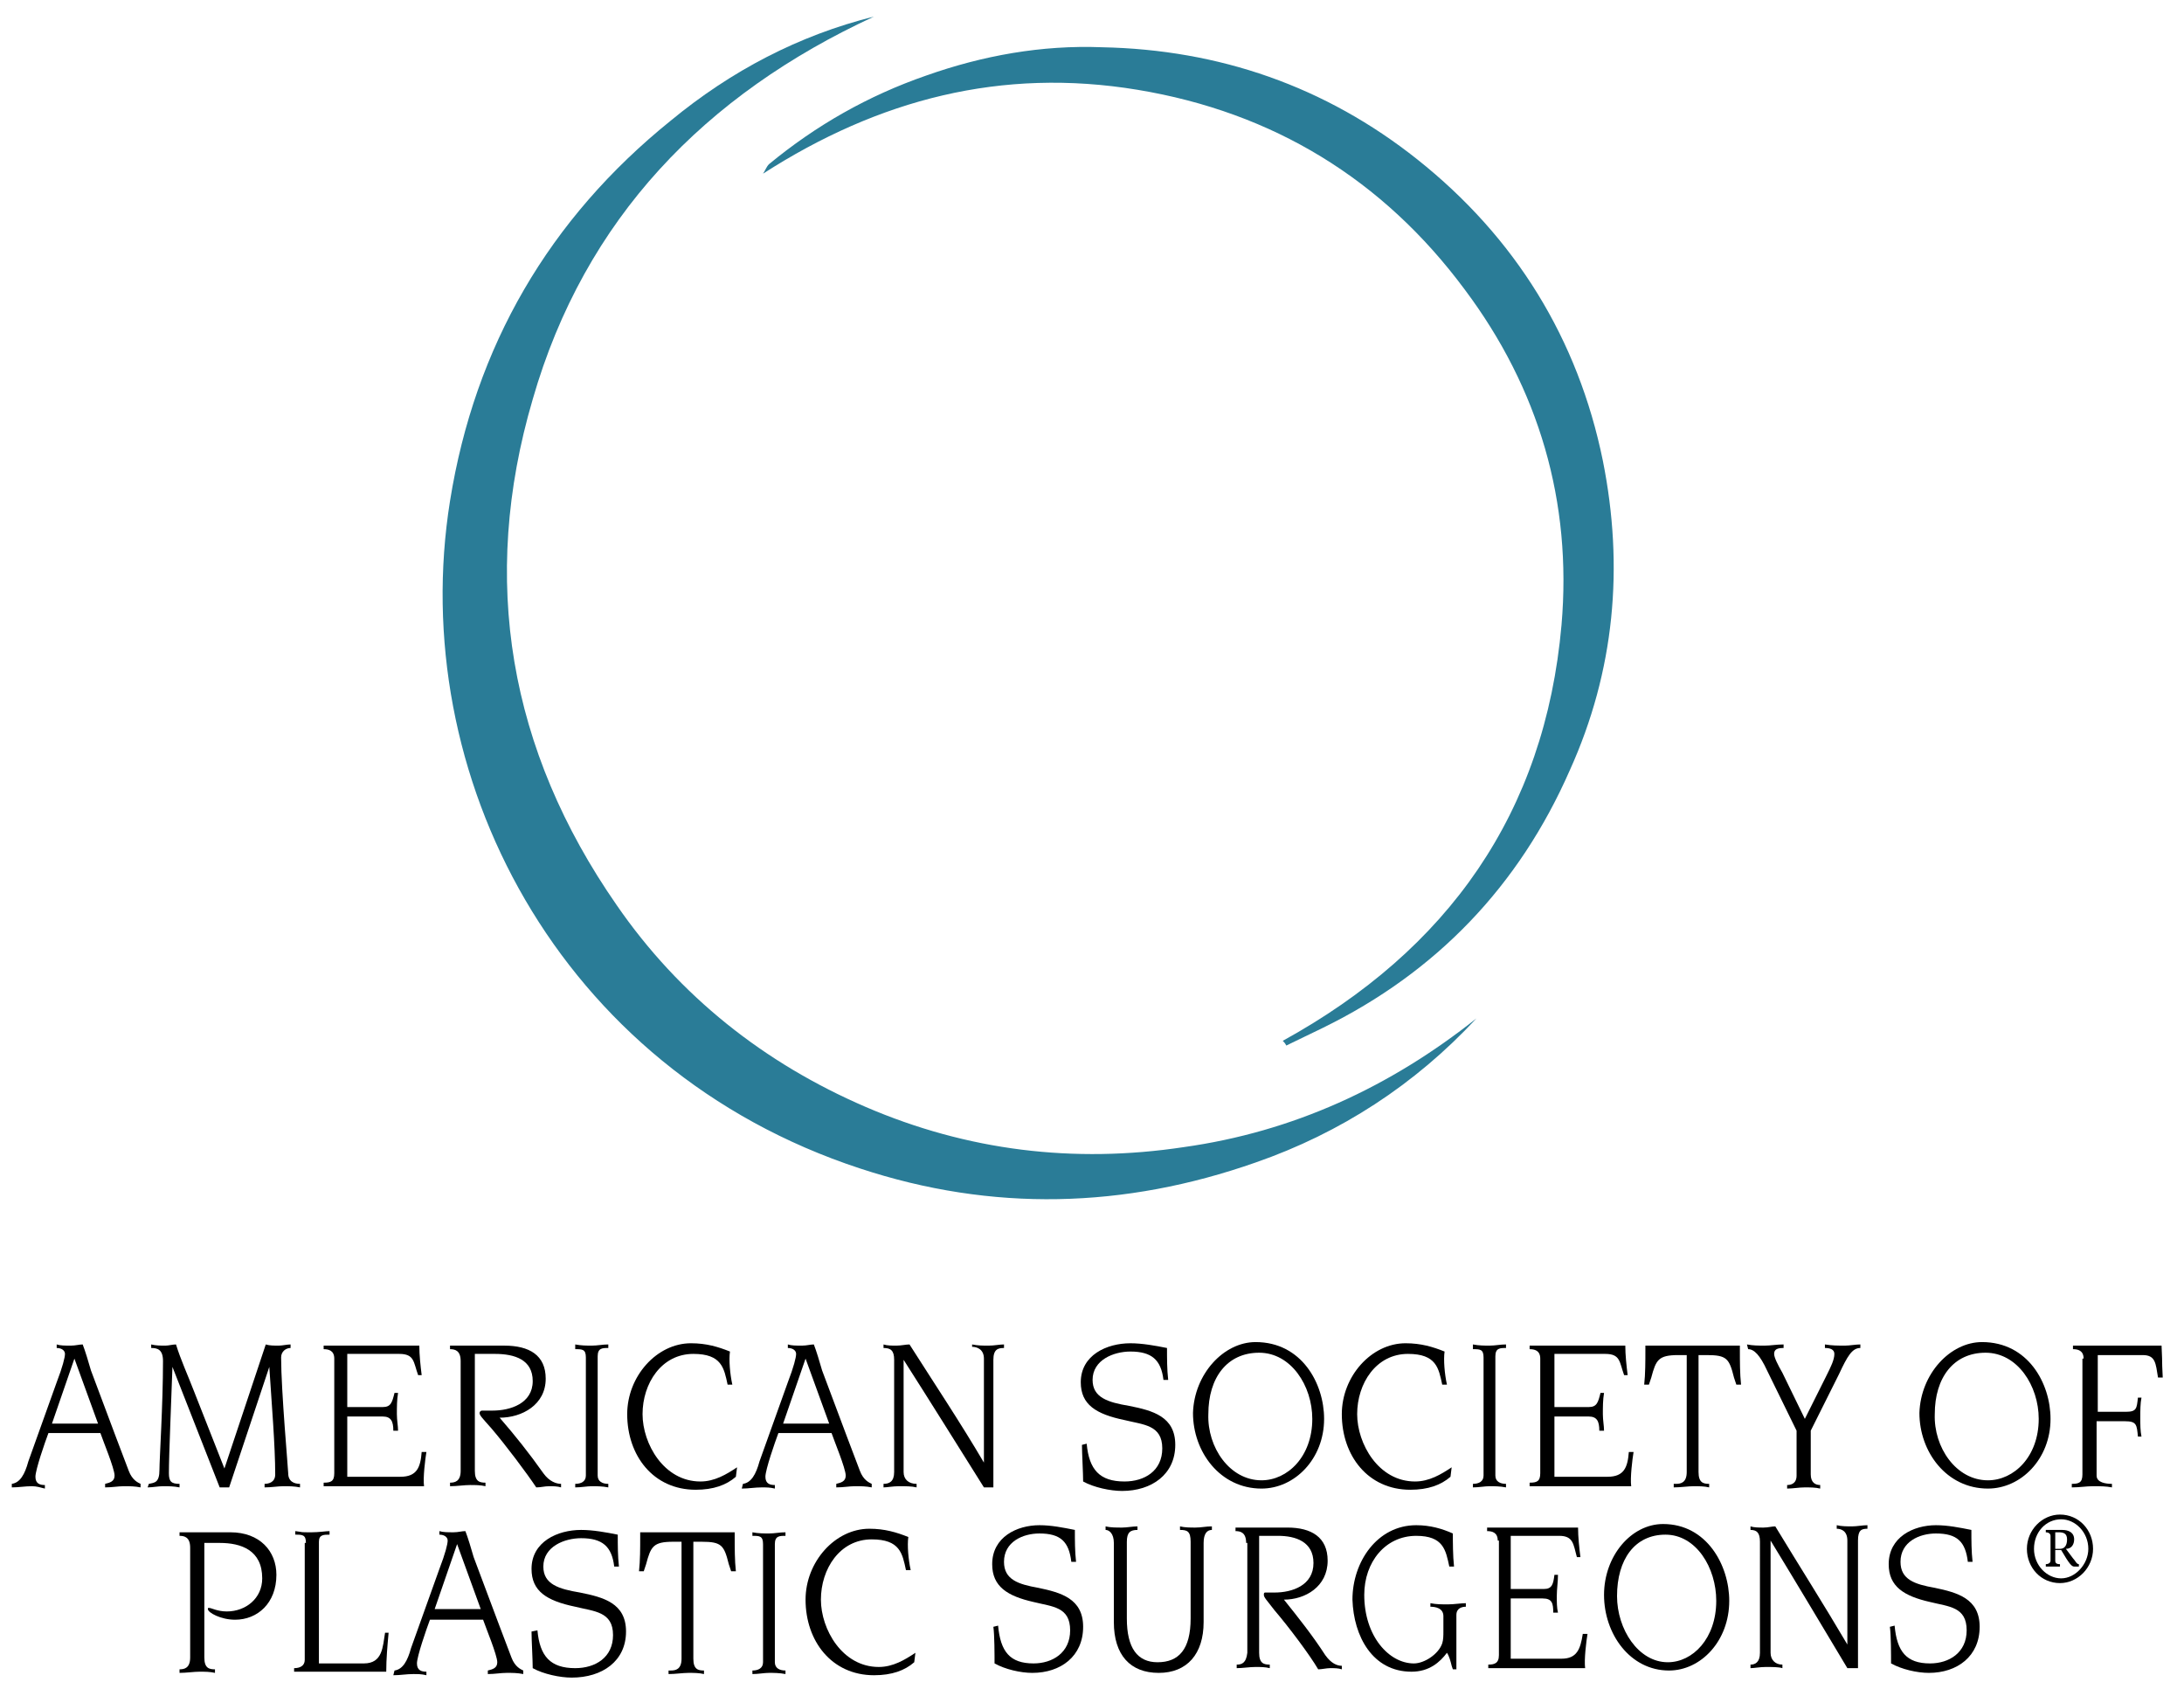 <?xml version="1.0" encoding="UTF-8"?>
<svg xmlns="http://www.w3.org/2000/svg" xmlns:xlink="http://www.w3.org/1999/xlink" id="Layer_1" x="0px" y="0px" viewBox="0 0 184.9 143" style="enable-background:new 0 0 184.9 143;" xml:space="preserve">
  <style type="text/css">	.st0{fill:#2A7C97;}</style>
  <g>	<path class="st0" d="M74,1.4C59.7,8,49.5,18.5,45.1,33.8c-4.5,15.3-2,29.7,7.1,42.8c5.3,7.7,12.5,13.4,21.1,17.1s17.6,4.8,26.9,3.4  c9.3-1.3,17.5-5.1,24.8-10.9c-5.2,5.6-11.5,9.7-18.7,12.2c-11.1,3.9-22.3,4.2-33.5,0.5c-25.6-8.4-38.4-33.4-34.7-56.5  c2.1-13.1,8.4-23.9,18.7-32.2C61.9,6,67.6,3,74,1.4z"></path></g>
  <g>	<path class="st0" d="M108.6,88.1c14-7.7,22.2-19.3,23.6-35.2c0.9-10.4-1.9-20-8.2-28.4c-6.9-9.3-16.2-15-27.7-16.9  c-11.5-1.9-21.9,0.8-31.7,7.1c0.2-0.3,0.3-0.6,0.5-0.8c4-3.3,8.4-5.8,13.3-7.5c4.8-1.7,9.8-2.6,14.9-2.4c9.9,0.2,18.9,3.3,26.7,9.5  c8.3,6.6,13.6,15.2,15.7,25.5c1.8,9,1,17.8-2.8,26.2C128.6,75,121.6,82.3,112,87c-1,0.5-2.1,1-3.1,1.5  C108.8,88.3,108.7,88.2,108.6,88.1z"></path></g>
  <g>	<path d="M1,125.6c0.7-0.1,1.1-0.8,1.4-1.9l2.4-6.7c0.5-1.3,0.7-2.1,0.7-2.4s-0.3-0.5-0.7-0.5v-0.3c0.3,0.1,0.7,0.1,1.2,0.1  c0.4,0,0.7-0.1,1-0.1c0.2,0.5,0.5,1.5,0.7,2.2l2.1,5.6l1.1,2.9c0.3,0.8,0.8,1,1,1.1v0.3c-0.5-0.1-0.9-0.1-1.4-0.1s-1,0.1-1.6,0.1  v-0.3c0.4-0.1,0.8-0.2,0.8-0.7c0-0.6-1-3-1.2-3.6H4.1C3.8,122.1,3,124.4,3,125s0.4,0.7,0.8,0.7v0.3c-0.4-0.1-0.7-0.2-1.1-0.2  c-0.6,0-1.1,0.1-1.7,0.1C1,125.9,1,125.6,1,125.6z M8.3,120.5l-2-5.5l-1.9,5.5H8.3z"></path>	<path d="M12.6,125.6c0.5-0.1,0.9-0.1,0.9-1.2c0-0.9,0.3-5.5,0.3-9.2c0-1-0.5-1.1-1-1.1v-0.3c0.4,0.1,0.8,0.1,1.2,0.1  c0.3,0,0.6-0.1,0.9-0.1c0.4,1.3,1,2.6,1.5,3.9l2.6,6.6l3.5-10.5c0.3,0.1,0.7,0.1,1.1,0.1c0.3,0,0.7-0.1,1-0.1v0.3  c-0.4,0-0.8,0.3-0.8,0.8c0,2.8,0.6,9.5,0.6,9.8c0,0.7,0.5,0.9,1,0.9v0.3c-0.5-0.1-0.9-0.1-1.4-0.1s-1,0.1-1.6,0.1v-0.3  c0.3,0,0.9-0.1,0.9-0.8c0-2.4-0.3-6-0.5-9.1l0,0l-3.4,10.2h-0.8l-4-10.2l0,0c-0.1,3-0.3,7.4-0.3,9c0,0.7,0.2,0.9,0.9,0.9v0.3  c-0.5-0.1-0.9-0.1-1.4-0.1c-0.4,0-0.9,0.1-1.3,0.1L12.6,125.6L12.6,125.6z"></path>	<path d="M28.3,115c0-0.7-0.5-0.8-0.9-0.8v-0.3h8.1c0,0.8,0.1,1.7,0.2,2.5h-0.3c-0.4-1.1-0.3-1.8-1.6-1.8h-4.4v4.5h3  c0.7,0,0.8-0.4,1-1.2h0.3c-0.1,0.6-0.1,1.2-0.1,1.8c0,0.5,0.1,1,0.1,1.4h-0.4c0-0.8-0.2-1.2-0.9-1.2h-3v5.1h4.5  c1.4,0,1.7-0.8,1.8-2.1h0.4c-0.1,0.6-0.3,2.2-0.2,2.9h-8.5v-0.3c0.6,0,0.9-0.1,0.9-0.8V115z"></path>	<path d="M39,115.2c0-0.9-0.5-1-0.9-1v-0.3h4.6c2.1,0,3.5,0.8,3.5,2.8c0,2.2-2,3.3-3.9,3.3c1.3,1.5,2.5,3,3.7,4.7  c0.5,0.7,1.1,0.9,1.5,0.9v0.3c-0.3-0.1-0.7-0.1-1-0.1c-0.4,0-0.7,0.1-1.1,0.1c-0.8-1.2-2.6-3.6-3.8-5c-0.8-0.9-1-1.1-1-1.3  c0-0.1,0.1-0.2,0.2-0.2c0.2,0,0.5,0,0.9,0c1.5,0,3.4-0.6,3.4-2.5c0-1.8-1.5-2.3-3.2-2.3h-1.7v9.9c0,0.9,0.4,1,0.9,1v0.3  c-0.4-0.1-0.9-0.1-1.3-0.1c-0.5,0-1.1,0.1-1.7,0.1v-0.3c0.4,0,0.9-0.1,0.9-1C39,124.5,39,115.2,39,115.2z"></path>	<path d="M50.6,124.9c0,0.5,0.4,0.7,0.9,0.7v0.3c-0.5-0.1-1-0.1-1.4-0.1s-0.9,0.1-1.4,0.1v-0.3c0.5,0,0.9-0.2,0.9-0.7v-10  c0-0.7-0.3-0.7-0.9-0.7v-0.4c0.5,0.1,1,0.1,1.4,0.1c0.5,0,0.9-0.1,1.4-0.1v0.3c-0.5,0-0.9,0-0.9,0.7V124.9z"></path>	<path d="M62.3,125c-0.8,0.7-1.9,1.1-3.4,1.1c-3.6,0-5.8-2.9-5.8-6.4c0-3.2,2.5-6,5.4-6c1.3,0,2.3,0.3,3.3,0.7  c-0.1,0.7,0,1.9,0.2,2.8h-0.4c-0.3-1.4-0.5-2.6-2.9-2.6c-2.7,0-4.3,2.5-4.3,5.1c0,2.5,1.8,5.7,4.9,5.7c1.2,0,2.2-0.6,3.1-1.2  L62.3,125L62.3,125z"></path>	<path d="M62.9,125.6c0.7-0.1,1.1-0.8,1.4-1.9l2.4-6.7c0.5-1.3,0.7-2.1,0.7-2.4s-0.3-0.5-0.7-0.5v-0.3c0.3,0.1,0.7,0.1,1.2,0.1  c0.4,0,0.7-0.1,1-0.1c0.2,0.5,0.5,1.5,0.7,2.2l2.1,5.6l1.1,2.9c0.3,0.8,0.8,1,1,1.1v0.3c-0.5-0.1-0.9-0.1-1.4-0.1s-1,0.1-1.6,0.1  v-0.3c0.4-0.1,0.8-0.2,0.8-0.7c0-0.6-1-3-1.2-3.6h-4.5c-0.3,0.8-1.1,3.1-1.1,3.7s0.4,0.7,0.8,0.7v0.3c-0.4-0.1-0.7-0.1-1.1-0.1  c-0.6,0-1.1,0.1-1.7,0.1L62.9,125.6L62.9,125.6z M70.2,120.5l-2-5.5l-1.9,5.5H70.2z"></path>	<path d="M75.7,115.1c0-0.8-0.3-1-0.9-1v-0.3c0.3,0.1,0.7,0.1,1.1,0.1s0.8-0.1,1.1-0.1c2.1,3.3,4.3,6.6,6.3,10l0,0V115  c0-0.8-0.6-1-1-1v-0.2c0.5,0.1,0.9,0.1,1.4,0.1s0.9-0.1,1.3-0.1v0.3c-0.5,0-0.9,0.1-0.9,1v10.8h-0.8c-2.2-3.5-4.5-7.2-6.8-10.8l0,0  v9.5c0,0.6,0.4,1,1.1,1v0.3c-0.4-0.1-0.9-0.1-1.5-0.1c-0.5,0-1,0.1-1.3,0.1v-0.3c0.5,0,0.9-0.2,0.9-1  C75.7,124.6,75.7,115.1,75.7,115.1z"></path>	<path d="M92,122.2c0.2,2.2,1.1,3.2,3.2,3.2c1.7,0,3.2-0.9,3.2-2.8c0-2-1.6-2-3.2-2.4c-2.4-0.5-3.7-1.3-3.7-3.2  c0-2.3,2.2-3.3,4.2-3.3c1,0,2.1,0.2,3.1,0.4c0,0.9,0,1.8,0.1,2.7h-0.4c-0.2-1.7-1-2.4-2.8-2.4c-1.4,0-3.2,0.7-3.2,2.4  c0,1.5,1.3,1.9,3.1,2.2c2,0.4,3.9,0.9,3.9,3.3c0,2.5-2,3.9-4.5,3.9c-1,0-2.4-0.3-3.3-0.8c0-0.7-0.1-2.4-0.1-3.1L92,122.2L92,122.2z  "></path>	<path d="M106.3,113.6c3.9,0,5.8,3.5,5.8,6.5c0,3.4-2.5,5.9-5.3,5.9c-3.5,0-5.8-3.1-5.8-6.4C101.1,116.3,103.6,113.6,106.3,113.6z   M106.8,125.3c2.2,0,4.3-2,4.3-5.2c0-2.8-1.8-5.6-4.5-5.6s-4.3,2.1-4.3,5.2C102.2,122.5,104.1,125.3,106.8,125.3z"></path>	<path d="M122.8,125c-0.8,0.7-1.9,1.1-3.4,1.1c-3.6,0-5.8-2.9-5.8-6.4c0-3.2,2.5-6,5.4-6c1.3,0,2.3,0.3,3.3,0.7  c-0.1,0.7,0,1.9,0.2,2.8h-0.4c-0.3-1.4-0.5-2.6-2.9-2.6c-2.7,0-4.3,2.5-4.3,5.1c0,2.5,1.8,5.7,4.9,5.7c1.2,0,2.2-0.6,3.1-1.2  L122.8,125L122.8,125z"></path>	<path d="M126.6,124.9c0,0.5,0.4,0.7,0.9,0.7v0.3c-0.5-0.1-1-0.1-1.4-0.1s-0.9,0.1-1.4,0.1v-0.3c0.5,0,0.9-0.2,0.9-0.7v-10  c0-0.7-0.3-0.7-0.9-0.7v-0.4c0.5,0.1,1,0.1,1.4,0.1c0.5,0,0.9-0.1,1.4-0.1v0.3c-0.5,0-0.9,0-0.9,0.7  C126.6,114.8,126.6,124.9,126.6,124.9z"></path>	<path d="M130.4,115c0-0.7-0.5-0.8-0.9-0.8v-0.3h8.1c0,0.8,0.1,1.7,0.2,2.5h-0.3c-0.4-1.1-0.3-1.8-1.6-1.8h-4.3v4.5h2.9  c0.7,0,0.8-0.4,1-1.2h0.3c-0.1,0.6-0.1,1.2-0.1,1.8c0,0.5,0.1,1,0.1,1.4h-0.4c0-0.8-0.2-1.2-0.9-1.2h-2.9v5.1h4.5  c1.4,0,1.7-0.8,1.8-2.1h0.4c-0.1,0.6-0.3,2.2-0.2,2.9h-8.6v-0.3c0.6,0,0.9-0.1,0.9-0.8V115z"></path>	<path d="M141.9,125.6c0.4,0,0.9-0.1,0.9-1v-9.9h-0.7c-1.7,0-1.9,0.4-2.3,1.9l-0.2,0.6h-0.4c0.1-0.9,0.1-2,0.1-2.9v-0.4h8v0.4  c0,0.9,0,2,0.1,2.9H147l-0.2-0.6c-0.4-1.6-0.6-1.9-2.3-1.9h-0.7v9.9c0,0.9,0.4,1,0.9,1v0.3c-0.4-0.1-0.9-0.1-1.3-0.1  c-0.5,0-1.1,0.1-1.7,0.1v-0.3H141.9z"></path>	<path d="M147.9,113.8c0.5,0.1,1,0.1,1.5,0.1s1-0.1,1.6-0.1v0.3c-0.5,0-0.8,0.1-0.8,0.5c0,0.3,0.3,0.9,0.7,1.6l1.9,3.9l1.8-3.6  c0.4-0.8,0.7-1.4,0.7-1.9c0-0.4-0.4-0.5-0.8-0.5v-0.3c0.6,0.1,1.1,0.1,1.7,0.1c0.4,0,0.9-0.1,1.3-0.1v0.3c-0.7,0-1.1,0.7-1.8,2.2  l-2.4,4.8v3.7c0,0.7,0.4,0.9,0.8,0.9v0.3c-0.4-0.1-0.9-0.1-1.3-0.1c-0.5,0-1,0.1-1.5,0.1v-0.3c0.3,0,0.8-0.1,0.8-0.8v-3.8l-2.5-5.1  c-0.6-1.3-1.1-1.8-1.6-1.8L147.9,113.8L147.9,113.8z"></path>	<path d="M167.8,113.6c3.9,0,5.8,3.5,5.8,6.5c0,3.4-2.5,5.9-5.3,5.9c-3.5,0-5.8-3.1-5.8-6.4C162.6,116.3,165.1,113.6,167.8,113.6z   M168.3,125.3c2.2,0,4.3-2,4.3-5.2c0-2.8-1.8-5.6-4.5-5.6s-4.3,2.1-4.3,5.2C163.7,122.5,165.6,125.3,168.3,125.3z"></path>	<path d="M176.4,115c0-0.7-0.5-0.8-0.9-0.8v-0.3h7.5c0.1,2.2,0,0.7,0.1,2.7h-0.4c-0.2-1.2-0.2-1.9-1.3-1.9h-3.8v4.8h2.4  c0.9,0,0.9-0.3,1-1.2h0.3c-0.1,0.5-0.1,1.1-0.1,1.7s0,1.1,0.1,1.6H181c-0.1-1-0.1-1.3-1.1-1.3h-2.4v4.6c0,0.6,0.8,0.7,1.3,0.7v0.3  c-0.5-0.1-1-0.1-1.6-0.1s-1.1,0.1-1.8,0.1v-0.3c0.6,0,0.9-0.1,0.9-0.8V115H176.4z"></path></g>
  <g>	<path d="M84.5,137.6c0.2,2.2,1,3.2,3,3.2c1.6,0,3.1-0.9,3.1-2.8c0-2-1.5-2-3.1-2.4c-2.2-0.5-3.5-1.3-3.5-3.2c0-2.3,2.1-3.3,4-3.3  c1,0,2,0.2,3,0.4c0,0.9,0,1.8,0.1,2.7h-0.4c-0.2-1.7-0.9-2.4-2.7-2.4c-1.4,0-3,0.7-3,2.4c0,1.5,1.2,1.9,2.9,2.2  c1.9,0.4,3.8,0.9,3.8,3.3c0,2.5-1.9,3.9-4.3,3.9c-1,0-2.3-0.3-3.2-0.8c0-0.7,0-2.4-0.1-3.1L84.5,137.6L84.5,137.6z"></path>	<path d="M94.3,130.6c0-0.8-0.4-1.1-0.7-1.1v-0.3c0.4,0.1,0.9,0.1,1.4,0.1c0.4,0,0.9-0.1,1.3-0.1v0.3c-0.6,0-0.9,0.2-0.9,1v6.5  c0,2.5,0.9,3.7,2.6,3.7c1.8,0,2.8-1.1,2.8-3.7v-6.5c0-0.9-0.3-1-0.9-1v-0.3c0.4,0.1,0.9,0.1,1.3,0.1c0.5,0,0.9-0.1,1.4-0.1v0.3  c-0.4,0-0.7,0.3-0.7,1.1v6.7c0,2.7-1.4,4.3-3.8,4.3s-3.8-1.5-3.8-4.3C94.3,137.3,94.3,130.6,94.3,130.6z"></path>	<path d="M105.5,130.6c0-0.9-0.5-1-0.9-1v-0.3h4.4c2,0,3.4,0.8,3.4,2.8c0,2.2-1.9,3.3-3.7,3.3c1.2,1.5,2.4,3,3.5,4.7  c0.5,0.7,1,0.9,1.4,0.9v0.3c-0.3-0.1-0.6-0.1-1-0.1c-0.3,0-0.7,0.1-1,0.1c-0.7-1.2-2.5-3.6-3.7-5c-0.7-0.9-0.9-1.1-0.9-1.3  c0-0.1,0-0.2,0.1-0.2c0.2,0,0.5,0,0.8,0c1.5,0,3.3-0.6,3.3-2.5c0-1.8-1.5-2.3-3-2.3h-1.6v9.9c0,0.9,0.4,1,0.9,1v0.3  c-0.4-0.1-0.8-0.1-1.2-0.1c-0.5,0-1.1,0.1-1.6,0.1v-0.3c0.4,0,0.8-0.1,0.9-1v-9.3H105.5z"></path>	<path d="M123.4,141.3H123l-0.1-0.3c-0.1-0.4-0.2-0.8-0.4-1.1c-0.6,0.8-1.5,1.6-3,1.6c-3.3,0-4.9-3-5-6.1c0-3.2,2.1-6.3,5.4-6.3  c1.2,0,2.2,0.3,3.1,0.7c0,0.7,0,1.9,0.1,2.8h-0.4c-0.3-1.4-0.5-2.6-2.8-2.6c-2.6,0-4.4,2.2-4.4,5c0,3.5,2.1,5.8,4.2,5.8  c0.9,0,2.1-0.8,2.4-1.7c0.1-0.3,0.1-0.7,0.1-1v-1.3c0-0.7-0.7-0.8-1.1-0.8v-0.3c0.5,0.1,0.9,0.1,1.5,0.1c0.5,0,1.1-0.1,1.5-0.1v0.3  c-0.3,0-0.8,0.1-0.8,0.7v4.6H123.4z"></path>	<path d="M126.8,130.4c0-0.7-0.5-0.8-0.9-0.8v-0.3h7.7c0,0.8,0.1,1.7,0.2,2.5h-0.3c-0.3-1.1-0.3-1.8-1.5-1.8h-4.1v4.5h2.8  c0.7,0,0.8-0.4,0.9-1.2h0.3c0,0.6-0.1,1.2-0.1,1.8c0,0.5,0,1,0.1,1.4h-0.4c0-0.8-0.1-1.2-0.9-1.2h-2.7v5.1h4.3  c1.3,0,1.6-0.8,1.8-2.1h0.4c-0.1,0.6-0.3,2.2-0.2,2.9H126v-0.3c0.5,0,0.9-0.1,0.9-0.8v-9.7H126.8z"></path>	<path d="M140.8,129c3.7,0,5.6,3.5,5.6,6.5c0,3.4-2.4,5.9-5.1,5.9c-3.3,0-5.5-3.1-5.5-6.4C135.8,131.7,138.1,129,140.8,129z   M141.2,140.7c2.1,0,4.1-2,4.1-5.2c0-2.8-1.7-5.6-4.3-5.6s-4.1,2.1-4.1,5.2C136.9,137.9,138.7,140.7,141.2,140.7z"></path>	<path d="M149,130.5c0-0.8-0.3-1-0.8-1v-0.3c0.3,0.1,0.7,0.1,1.1,0.1c0.4,0,0.7-0.1,1-0.1c2,3.3,4.1,6.6,6.1,10l0,0v-8.8  c0-0.8-0.5-1-0.9-1v-0.3c0.4,0.1,0.9,0.1,1.3,0.1c0.4,0,0.9-0.1,1.3-0.1v0.3c-0.5,0-0.8,0.1-0.8,1v10.8h-0.9  c-2.1-3.5-4.3-7.2-6.5-10.8l0,0v9.5c0,0.6,0.4,1,1,1v0.3c-0.3-0.1-0.9-0.1-1.4-0.1s-1,0.1-1.3,0.1v-0.3c0.4,0,0.8-0.2,0.8-1V130.5z  "></path>	<path d="M160.4,137.6c0.2,2.2,1,3.2,3,3.2c1.6,0,3.1-0.9,3.1-2.8c0-2-1.5-2-3.1-2.4c-2.2-0.5-3.5-1.3-3.5-3.2c0-2.3,2.1-3.3,4-3.3  c1,0,2,0.2,3,0.4c0,0.9,0,1.8,0.1,2.7h-0.4c-0.2-1.7-0.9-2.4-2.7-2.4c-1.4,0-3,0.7-3,2.4c0,1.5,1.2,1.9,2.9,2.2  c1.9,0.4,3.8,0.9,3.8,3.3c0,2.5-1.9,3.9-4.3,3.9c-1,0-2.3-0.3-3.2-0.8c0-0.7,0-2.4-0.1-3.1L160.4,137.6L160.4,137.6z"></path></g>
  <g>	<path d="M17.3,140.3c0,0.9,0.4,1,0.9,1v0.3c-0.4-0.1-0.9-0.1-1.3-0.1c-0.5,0-1.1,0.1-1.7,0.1v-0.3c0.4,0,0.9-0.1,0.9-1V131  c0-0.9-0.5-1-0.9-1v-0.3h4.3c2.5,0,3.9,1.6,3.9,3.6c0,2.4-1.6,3.8-3.5,3.8c-1.2,0-2.3-0.6-2.3-0.9c0-0.1,0-0.1,0.1-0.1  c0.2,0,0.7,0.3,1.5,0.3c1.6,0,3-1.1,3-2.8c0-2.4-1.8-3-3.6-3h-1.3C17.3,130.6,17.3,140.3,17.3,140.3z"></path>	<path d="M25.9,130.6c0-0.7-0.3-0.7-0.9-0.7v-0.3c0.8,0.1,0.3,0.1,1.4,0.1c0.6,0,1.2-0.1,1.5-0.1v0.3c-0.5,0-0.9,0-0.9,0.6v10.3h3.8  c1.6,0,1.6-1.4,1.8-2.6h0.3c-0.1,1.1-0.2,2.2-0.2,3.3h-7.8v-0.3c0.5,0,0.9-0.2,0.9-0.7v-9.9H25.9z"></path>	<path d="M33.4,141.4c0.7-0.1,1.1-0.8,1.4-1.9l2.4-6.7c0.5-1.3,0.7-2.1,0.7-2.4c0-0.3-0.3-0.5-0.7-0.5v-0.3c0.3,0.1,0.7,0.1,1.2,0.1  c0.4,0,0.7-0.1,1-0.1c0.2,0.5,0.5,1.5,0.7,2.2l2.1,5.6l1.1,2.9c0.3,0.8,0.8,1,1,1.1v0.3c-0.5-0.1-0.9-0.1-1.4-0.1s-1,0.1-1.6,0.1  v-0.3c0.4-0.1,0.8-0.2,0.8-0.7c0-0.6-1-3-1.2-3.6h-4.5c-0.3,0.8-1.1,3.1-1.1,3.7s0.4,0.7,0.8,0.7v0.3c-0.4-0.1-0.7-0.1-1.1-0.1  c-0.6,0-1.1,0.1-1.7,0.1L33.4,141.4L33.4,141.4z M40.7,136.2l-2-5.5l-1.9,5.5H40.7z"></path>	<path d="M45.5,138c0.2,2.2,1.1,3.2,3.2,3.2c1.7,0,3.2-0.9,3.2-2.8c0-2-1.6-2-3.2-2.4c-2.4-0.5-3.7-1.3-3.7-3.2  c0-2.3,2.2-3.3,4.2-3.3c1,0,2.1,0.2,3.1,0.4c0,0.9,0,1.8,0.1,2.7H52c-0.2-1.7-1-2.4-2.8-2.4c-1.4,0-3.2,0.7-3.2,2.4  c0,1.5,1.3,1.9,3.1,2.2c2,0.4,3.9,0.9,3.9,3.3c0,2.5-2,3.9-4.6,3.9c-1,0-2.4-0.3-3.3-0.8c0-0.7-0.1-2.4-0.1-3.1L45.5,138L45.5,138z  "></path>	<path d="M56.8,141.4c0.4,0,0.9-0.1,0.9-1v-9.9H57c-1.7,0-1.9,0.4-2.3,1.9l-0.2,0.6h-0.4c0.1-0.9,0.1-2,0.1-2.9v-0.4h8v0.4  c0,0.9,0,2,0.1,2.9h-0.4l-0.2-0.6c-0.4-1.6-0.6-1.9-2.3-1.9h-0.7v9.9c0,0.9,0.4,1,0.9,1v0.3c-0.4-0.1-0.9-0.1-1.3-0.1  c-0.5,0-1.1,0.1-1.7,0.1v-0.3H56.8z"></path>	<path d="M65.6,140.7c0,0.5,0.4,0.7,0.9,0.7v0.3c-0.5-0.1-1-0.1-1.4-0.1s-0.9,0.1-1.4,0.1v-0.3c0.5,0,0.9-0.2,0.9-0.7v-10  c0-0.7-0.3-0.7-0.9-0.7v-0.3c0.5,0.1,1,0.1,1.4,0.1c0.5,0,0.9-0.1,1.4-0.1v0.3c-0.5,0-0.9,0-0.9,0.7V140.7z"></path>	<path d="M77.4,140.7c-0.8,0.7-1.9,1.1-3.4,1.1c-3.6,0-5.8-2.9-5.8-6.4c0-3.2,2.5-6,5.4-6c1.3,0,2.3,0.3,3.3,0.7  c-0.1,0.7,0,1.9,0.2,2.8h-0.4c-0.3-1.4-0.5-2.6-2.9-2.6c-2.7,0-4.3,2.5-4.3,5.1c0,2.5,1.8,5.7,4.9,5.7c1.2,0,2.2-0.6,3.1-1.2  L77.4,140.7L77.4,140.7z"></path></g>
  <g>	<path d="M174.4,128.2c1.6,0,2.8,1.3,2.8,2.9c0,1.6-1.3,2.9-2.8,2.9c-1.6,0-2.8-1.3-2.8-2.9C171.6,129.5,172.9,128.2,174.4,128.2z   M176.8,131.1c0-1.4-1.1-2.5-2.3-2.5c-1.3,0-2.3,1.1-2.3,2.5s1.1,2.5,2.3,2.5C175.7,133.6,176.8,132.4,176.8,131.1z M173.2,132.4  c0.2,0,0.4-0.1,0.4-0.3V130c0-0.2-0.2-0.3-0.4-0.3v-0.2h1.4c0.5,0,1,0.2,1,0.8c0,0.4-0.2,0.8-0.7,0.8l0.6,0.8  c0.2,0.2,0.3,0.5,0.5,0.5v0.2h-0.4c-0.2,0-0.4-0.2-1.1-1.4H174v0.9c0,0.2,0.1,0.3,0.4,0.3v0.2h-1.2V132.4z M174.4,131.1  c0.4,0,0.6-0.3,0.6-0.8s-0.3-0.6-0.7-0.6H174v1.4L174.4,131.1L174.4,131.1z"></path></g>
</svg>
